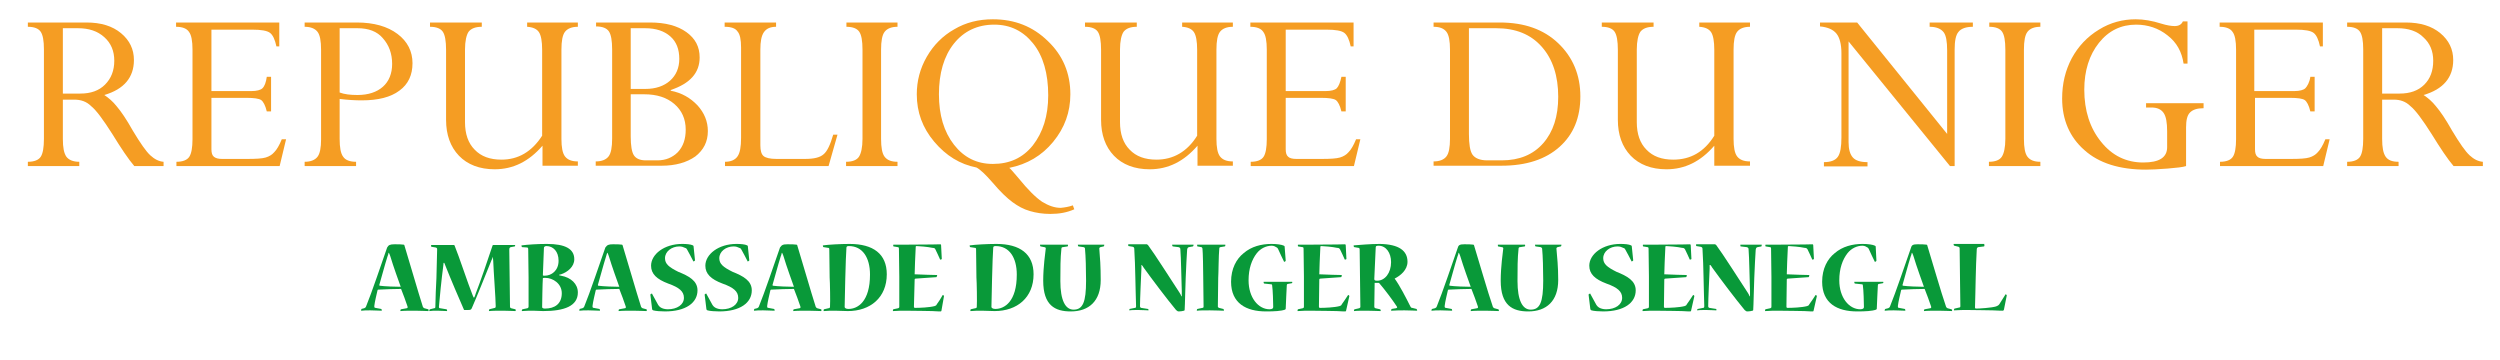 <svg id="Calque_1" xmlns="http://www.w3.org/2000/svg" xmlns:xlink="http://www.w3.org/1999/xlink" viewBox="0 0 700 100.7" style="enable-background:new 0 0 700 100.7"><style>.st0{fill:#f59d23}.st1{fill:#099939}</style><g><path class="st0" d="M20.8 27.9h-3.2v11c0 2.4.3 4 1 5 .7.9 1.9 1.4 3.6 1.4v1.2H7.8v-1.2c1.8.0 3-.5 3.6-1.4.6-.9.9-2.6.9-5V13.8c0-2.4-.3-4-.9-4.9S9.6 7.5 7.8 7.5V6.3h16.4c4.1.0 7.3 1 9.7 3 2.4 2 3.6 4.5 3.6 7.5.0 4.9-2.8 8.2-8.3 9.8 1.2.8 2.4 1.8 3.5 3.2 1.2 1.4 2.7 3.6 4.5 6.8 2.1 3.5 3.7 5.8 4.9 6.9s2.4 1.7 3.7 1.8v1.2h-8.2c-1.7-2-3.7-5-6.1-8.9-2.6-4.1-4.6-6.8-6-7.9C24.2 28.4 22.6 27.9 20.8 27.9zm1-20h-4.2v18.3h4.9c2.9.0 5.2-.8 6.9-2.5C31.1 22 32 19.8 32 17c0-2.7-.9-4.9-2.8-6.6C27.3 8.7 24.9 7.9 21.8 7.9z"/><path class="st0" d="M74.7 21.5h1.2v9.7h-1.2c-.4-1.7-1-2.8-1.6-3.2-.6-.4-2-.6-4-.6h-9.9v14.4c0 1 .2 1.7.7 2.1s1.2.6 2.3.6h7c2.5.0 4.2-.1 5.2-.4s1.8-.8 2.4-1.5c.7-.7 1.4-1.9 2.1-3.6h1.2l-1.8 7.5H49.4v-1.2c1.8.0 3-.5 3.6-1.4s.9-2.6.9-4.9V13.9c0-2.4-.3-4.1-1-5-.6-.9-1.8-1.4-3.6-1.4V6.3h28.9V13h-.8c-.4-1.9-1-3.2-1.8-3.8-.8-.6-2.4-.9-5-.9H59.2v17.2h11.2c1.5.0 2.6-.3 3.1-.8C74.1 24.1 74.5 23 74.7 21.5z"/><path class="st0" d="M85.3 6.3h14.6c4.8.0 8.6 1.1 11.4 3.2 2.8 2.1 4.2 4.9 4.2 8.2.0 3.3-1.2 5.9-3.7 7.7-2.4 1.8-5.9 2.7-10.5 2.7-1.8.0-3.8-.1-6.2-.4v11.2c0 2.4.3 4.1 1 5 .6.9 1.8 1.4 3.6 1.4v1.2H85.3v-1.2c1.7.0 2.9-.5 3.6-1.4s1-2.6 1-4.8V13.9c0-2.4-.3-4.1-1-5S87 7.5 85.3 7.5V6.3zM100.1 7.9h-5v18c1.3.5 3 .7 5 .7 3 0 5.4-.8 7.1-2.3 1.7-1.5 2.6-3.7 2.6-6.4.0-2.9-.9-5.3-2.6-7.2C105.6 8.8 103.2 7.9 100.1 7.9z"/><path class="st0" d="M151.8 38V13.9c0-2.3-.3-4-.9-4.9-.6-.9-1.7-1.4-3.3-1.5V6.3h14.2v1.2c-1.7.0-2.9.5-3.6 1.4-.7.9-1 2.6-1 5v25c0 2.3.3 4 1 4.9s1.8 1.4 3.6 1.4v1.2h-9.9v-5.6c-3.8 4.4-8.2 6.6-13.4 6.6-4.2.0-7.6-1.3-10-3.8s-3.6-5.9-3.6-10V13.9c0-2.4-.3-4.1-.9-5-.6-.9-1.8-1.4-3.6-1.4V6.3h14.5v1.2c-1.8.0-3 .5-3.7 1.4-.6.9-1 2.6-1 5v20.3c0 3.3.9 5.9 2.7 7.7 1.8 1.9 4.3 2.8 7.5 2.8C145.1 44.7 148.9 42.5 151.8 38z"/><path class="st0" d="M185.3 46.4h-18.5v-1.2c1.7.0 2.9-.5 3.6-1.4.7-.9 1-2.6 1-5v-25c0-2.4-.3-4.1-.9-5-.6-.9-1.8-1.4-3.6-1.4V6.3H182c4.3.0 7.7.9 10.2 2.7 2.5 1.8 3.7 4.1 3.7 7.1.0 4.3-2.7 7.3-8.1 9.1v.2c3.1.6 5.5 2 7.5 4.1 1.9 2.1 2.9 4.5 2.9 7.2.0 3-1.2 5.3-3.5 7.1C192.3 45.5 189.1 46.4 185.3 46.4zM176.6 7.9v17h4.1c2.9.0 5.2-.8 6.9-2.3 1.7-1.5 2.6-3.6 2.6-6.1.0-2.7-.8-4.8-2.5-6.3s-4-2.3-7.1-2.3h-4zM180.4 26.4h-3.8v11.8c0 2.6.3 4.4.9 5.3.6.9 1.7 1.4 3.3 1.4h3.3c2.3.0 4.2-.8 5.7-2.3 1.5-1.6 2.2-3.7 2.2-6.3.0-3-1.1-5.4-3.2-7.2C186.7 27.3 183.9 26.4 180.4 26.4z"/><path class="st0" d="M233.3 37.7h1.2l-2.5 8.8H203v-1.2c1.6.0 2.8-.5 3.5-1.5.7-1 1-2.7 1-5.2V13.3c0-2.2-.3-3.7-1-4.5-.6-.9-1.8-1.3-3.6-1.3V6.3h14.4v1.2c-1.6.0-2.7.5-3.4 1.5-.7 1-1 2.6-1 4.9v26.8c0 1.5.3 2.5.9 3 .6.5 1.8.8 3.6.8h8c2.5.0 4.2-.4 5.2-1.3C231.6 42.4 232.5 40.5 233.3 37.7z"/><path class="st0" d="M251.3 6.3v1.2c-1.7.0-2.9.5-3.6 1.4-.7.9-1 2.6-1 5v25c0 2.4.3 4.1 1 5 .7.9 1.8 1.4 3.6 1.4v1.2h-14.4v-1.2c1.8.0 3-.5 3.6-1.4.6-.9 1-2.6 1-5v-25c0-2.5-.3-4.1-.9-5-.6-.9-1.8-1.4-3.6-1.4V6.3H251.3z"/><path class="st0" d="M300.4 57.5l.4 1.1c-2 .9-4.2 1.3-6.7 1.3-2.1.0-4-.3-5.7-.8-1.8-.5-3.4-1.4-4.9-2.5-1.5-1.1-3.4-2.9-5.6-5.5-2-2.3-3.5-3.7-4.5-4.2-4.6-.9-8.5-3.3-11.8-7.2-3.3-3.9-4.9-8.3-4.9-13.3.0-3.7.9-7.2 2.8-10.5 1.9-3.3 4.5-5.9 7.7-7.7 3.2-1.9 6.8-2.8 10.8-2.8 6.1.0 11.2 2 15.4 6.1 4.2 4 6.3 9 6.3 14.9.0 5-1.6 9.4-4.8 13.3-3.2 3.9-7.3 6.3-12.3 7.3.5.4 1.3 1.4 2.6 2.9 2.6 3.2 4.8 5.4 6.6 6.6 1.8 1.1 3.5 1.7 5.2 1.7C298.1 58.1 299.3 57.9 300.4 57.5zM293.5 26.7c0-6.1-1.4-11-4.2-14.5-2.8-3.5-6.4-5.3-10.9-5.3-4.7.0-8.5 1.8-11.3 5.3-2.8 3.5-4.2 8.3-4.2 14.2.0 5.8 1.4 10.5 4.2 14.1 2.8 3.6 6.4 5.4 10.9 5.4 4.7.0 8.4-1.7 11.2-5.2C292 37.1 293.5 32.5 293.5 26.7z"/><path class="st0" d="M335.2 38V13.9c0-2.3-.3-4-.9-4.9s-1.7-1.4-3.3-1.5V6.3h14.2v1.2c-1.7.0-2.9.5-3.6 1.4-.7.9-1 2.6-1 5v25c0 2.3.3 4 1 4.9.7.9 1.8 1.4 3.6 1.4v1.2h-9.9v-5.6c-3.8 4.4-8.2 6.6-13.4 6.6-4.2.0-7.6-1.3-10-3.8-2.4-2.5-3.6-5.9-3.6-10V13.9c0-2.4-.3-4.1-.9-5-.6-.9-1.8-1.4-3.6-1.4V6.3h14.5v1.2c-1.8.0-3 .5-3.7 1.4-.6.9-1 2.6-1 5v20.3c0 3.3.9 5.9 2.7 7.7 1.8 1.9 4.3 2.8 7.5 2.8C328.5 44.7 332.4 42.5 335.2 38z"/><path class="st0" d="M375.6 21.5h1.2v9.7h-1.2c-.4-1.7-1-2.8-1.6-3.2-.6-.4-2-.6-4-.6H360v14.4c0 1 .2 1.7.7 2.1.4.4 1.2.6 2.3.6h7c2.5.0 4.2-.1 5.2-.4s1.8-.8 2.4-1.5c.7-.7 1.4-1.9 2.1-3.6h1.2l-1.8 7.5h-28.9v-1.2c1.8.0 3-.5 3.6-1.4s.9-2.6.9-4.9V13.9c0-2.4-.3-4.1-1-5-.6-.9-1.8-1.4-3.6-1.4V6.3H379V13h-.8c-.4-1.9-1-3.2-1.8-3.8-.8-.6-2.4-.9-5-.9H360v17.2h11.2c1.5.0 2.6-.3 3.1-.8S375.3 23 375.6 21.5z"/><path class="st0" d="M401.4 46.4v-1.2c1.7.0 2.9-.5 3.6-1.4.7-.9 1-2.6 1-4.9v-25c0-2.4-.3-4.1-1-5-.7-.9-1.8-1.4-3.6-1.4V6.3h18.5c6.9.0 12.3 1.9 16.4 5.8 4.1 3.9 6.2 8.9 6.2 14.9.0 5.9-1.9 10.6-5.8 14.1-3.9 3.5-9.3 5.3-16.3 5.3H401.4zM418.9 7.9h-7.6v29.6c0 2.8.3 4.8 1 5.8.7 1 2.1 1.6 4.1 1.6h4.1c4.9.0 8.8-1.6 11.6-4.8 2.8-3.2 4.2-7.5 4.2-13 0-5.8-1.5-10.5-4.6-14C428.6 9.6 424.4 7.9 418.9 7.9z"/><path class="st0" d="M480 38V13.9c0-2.3-.3-4-.9-4.9s-1.7-1.4-3.3-1.5V6.3H490v1.2c-1.7.0-2.9.5-3.6 1.4-.7.9-1 2.6-1 5v25c0 2.3.3 4 1 4.9.7.9 1.8 1.4 3.6 1.4v1.2H480v-5.6c-3.8 4.4-8.2 6.6-13.4 6.6-4.2.0-7.6-1.3-10-3.8-2.4-2.5-3.6-5.9-3.6-10V13.9c0-2.4-.3-4.1-.9-5-.6-.9-1.8-1.4-3.6-1.4V6.3H463v1.2c-1.8.0-3 .5-3.7 1.4-.6.9-1 2.6-1 5v20.3c0 3.3.9 5.9 2.7 7.7 1.8 1.9 4.3 2.8 7.5 2.8C473.4 44.7 477.2 42.5 480 38z"/><path class="st0" d="M540.3 7.5V6.3h12.1v1.2c-1.9.0-3.3.5-4 1.4-.8.9-1.1 2.6-1.1 5v32.6H546l-28.4-34.9v28.2c0 2 .4 3.4 1.2 4.3s2.2 1.3 4.1 1.3v1.2h-12.2v-1.2c1.9.0 3.2-.5 3.9-1.5s1-2.8 1-5.4V14.9c0-2.5-.5-4.4-1.4-5.5-.9-1.1-2.4-1.8-4.6-2V6.3H520l25.2 31.2V14.1c0-2.5-.3-4.2-1-5.1C543.4 8 542.1 7.5 540.3 7.5z"/><path class="st0" d="M571.3 6.3v1.2c-1.7.0-2.9.5-3.6 1.4-.7.9-1 2.6-1 5v25c0 2.4.3 4.1 1 5 .7.9 1.8 1.4 3.6 1.4v1.2h-14.4v-1.2c1.8.0 3-.5 3.6-1.4.6-.9 1-2.6 1-5v-25c0-2.5-.3-4.1-.9-5-.6-.9-1.8-1.4-3.6-1.4V6.3H571.3z"/><path class="st0" d="M617 29.1v1.2c-1.8.0-3 .4-3.8 1.2-.8.8-1.1 2.2-1.1 4.2v10.8c-.9.3-2.7.5-5.2.7-2.6.2-4.6.3-6 .3-7.4.0-13.2-1.8-17.3-5.5-4.1-3.6-6.2-8.5-6.2-14.4.0-4.2.9-7.9 2.7-11.3 1.8-3.3 4.3-6 7.6-8 3.2-2 6.7-2.9 10.3-2.9 2.2.0 4.6.4 7.1 1.2 1.6.5 2.9.7 3.8.7 1.1.0 1.9-.4 2.3-1.3h1.3v11.8h-1.1c-.5-3.3-1.9-5.9-4.5-7.9-2.5-2-5.5-3-8.8-3-4.2.0-7.7 1.7-10.4 5.1-2.7 3.4-4.1 7.8-4.1 13.1.0 5.9 1.6 10.8 4.7 14.6 3.1 3.9 7.1 5.8 11.8 5.8 4.5.0 6.7-1.4 6.7-4.3v-4.4c0-2.5-.3-4.2-1-5.2-.7-1-1.8-1.5-3.4-1.5h-1.5v-1.2H617z"/><path class="st0" d="M646.9 21.5h1.2v9.7h-1.2c-.4-1.7-1-2.8-1.6-3.2-.6-.4-2-.6-4-.6h-9.9v14.4c0 1 .2 1.7.7 2.1.4.4 1.2.6 2.3.6h7c2.5.0 4.2-.1 5.2-.4s1.8-.8 2.4-1.5c.7-.7 1.4-1.9 2.1-3.6h1.2l-1.8 7.5h-28.9v-1.2c1.8.0 3-.5 3.6-1.4s.9-2.6.9-4.9V13.9c0-2.4-.3-4.1-1-5-.6-.9-1.8-1.4-3.6-1.4V6.3h28.9V13h-.8c-.4-1.9-1-3.2-1.8-3.8-.8-.6-2.4-.9-5-.9h-11.6v17.2h11.2c1.5.0 2.6-.3 3.1-.8S646.7 23 646.9 21.5z"/><path class="st0" d="M670.3 27.9H667v11c0 2.4.3 4 1 5s1.9 1.4 3.6 1.4v1.2h-14.4v-1.2c1.8.0 3-.5 3.6-1.4s.9-2.6.9-5V13.8c0-2.4-.3-4-.9-4.9s-1.8-1.4-3.6-1.4V6.3h16.4c4.1.0 7.3 1 9.7 3 2.4 2 3.6 4.5 3.6 7.5.0 4.9-2.8 8.2-8.3 9.8 1.2.8 2.4 1.8 3.5 3.2 1.2 1.4 2.7 3.6 4.5 6.8 2.1 3.5 3.7 5.8 4.9 6.9 1.2 1.1 2.4 1.7 3.7 1.8v1.2h-8.2c-1.7-2-3.7-5-6.1-8.9-2.6-4.1-4.6-6.8-6-7.9C673.6 28.4 672 27.9 670.3 27.9zm1-20H667v18.3h4.9c2.9.0 5.2-.8 6.9-2.5 1.7-1.7 2.5-3.9 2.5-6.7.0-2.7-.9-4.9-2.8-6.6C676.8 8.7 674.3 7.9 671.3 7.9z"/></g><g><path class="st1" d="M110.5 68.4c1.1.0 1.9.0 2.5.1.1.0.2.1.2.1 1 3.2 4 13.6 5.2 17.3.1.2.2.3.4.4l1.1.3c.1.0.1.2.1.4.0.0.0.1-.1.1-.6.0-2.1-.1-3.6-.1-1.7.0-3.3.0-4.1.1-.1.0-.1.0-.1-.1.0-.2.1-.4.2-.4l1.6-.3c.2.0.3-.2.2-.5-.3-1-1.4-3.9-1.8-4.9-1.4.0-4.8.1-6.4.2-.1.0-.2.1-.2.2-.2.9-.8 3.3-.9 4.4.0.4.1.5.3.5l1.6.3c.1.0.2.2.2.4.0.1.0.1-.1.1-.8.0-2-.1-3.1-.1-1 0-1.9.0-2.5.1-.1.0-.1.0-.1-.1.0-.1.1-.4.1-.4l.8-.2c.2-.1.4-.2.5-.5 1.5-3.6 4.6-12.8 5.9-16.5C108.8 68.6 109.2 68.4 110.5 68.4v0zM108.8 70.8c-.1.5-.2.8-.3 1-.8 2.5-1.7 6-2.3 8 0 .1.1.2.1.2 1.4.2 4.6.3 5.9.3-.5-1.4-2.1-5.8-2.9-8.5-.1-.3-.2-.6-.4-1H108.8z"/><path class="st1" d="M144.2 68.5c0 0 0 0 0 0 .1.3.0.5-.1.5l-1.1.2c-.3.1-.4.3-.4.7.0.9.1 6.6.1 7.8.0 1.4.1 6.7.1 8.1.0.3.1.4.3.5l1.2.3c.1.0.1.3.1.4.0.0.0.1-.1.1-.6.0-1.8-.1-3.3-.1-1.7.0-3.3.0-4 .1-.1.0-.1.0-.1-.1.0-.1.1-.3.1-.4l1.6-.4c.2-.1.2-.3.2-.5.0-1.9-.6-9.8-.7-12.7.0-.3-.1-.7-.1-1.1H138c-.1.4-.3.8-.4 1-1.5 3.7-4.2 10.5-5.5 13.4-.2.4-.3.5-1.1.5h-.9c-.1.0-.2.0-.2-.1-1.2-2.7-3.8-8.8-5.1-12.1-.1-.2-.3-.7-.4-1h-.2c0 .3-.1.8-.1 1-.4 2.9-1.1 9.7-1.2 11.3.0.3.1.4.3.4l1.8.3c.1.0.2.2.2.4.0.0.0.1-.1.1-.6.0-1.5-.1-2.6-.1-1 0-1.7.0-2.2.1-.1.0-.1.0-.1-.1.0-.1.1-.4.2-.4l1.2-.3c.2.0.3-.1.3-.4.0-1.4.2-6.7.3-8 0-1.1.2-7.3.2-8.1.0-.3-.1-.4-.4-.5l-1.2-.2c-.1.0-.1-.3-.1-.4.0-.1.0-.1.1-.1h6.3c.1.0.2.1.2.2 1.2 2.9 3.8 10.8 4.9 13.5.1.2.2.6.4 1h.2c.2-.4.3-.8.4-1.1 1.1-2.8 3.5-9.7 4.7-13.4.0-.1.1-.2.2-.2H144.2z"/><path class="st1" d="M156.6 77.1c.2.0.4.1.5.1 2.8.5 4.7 2.3 4.7 4.7.0 3.8-3.8 5.2-9.7 5.2-.5.0-2.2-.1-2.8-.1-.8.0-2.1.0-3.1.1-.1.0-.1.0-.1-.1.0-.1.1-.4.2-.4l1.4-.3c.2-.1.3-.2.3-.5.0-1.2.0-6.8.0-8.1.0-1.4-.1-7-.1-7.9.0-.3-.1-.5-.3-.5l-1.4-.1c-.1.0-.2-.3-.2-.4.0.0.0-.1.1-.1 1.6-.2 4.3-.4 7-.4 5.2.0 7.7 1.4 7.7 4.3.0 2.1-1.9 3.6-3.7 4.2-.1.0-.3.1-.5.1V77.1zM157.3 82.1c0-2.7-2.5-4.3-4.6-4.3-.3.0-.6.0-.7.1-.1 1.1-.2 7.5-.2 8.1.0.3.4.4.8.4C155.3 86.4 157.3 85.1 157.3 82.1v0zM153 68.9c-.4.0-.7.2-.7.5-.1 2.2-.3 7-.3 7.7.1.1.4.1.5.1 1.9.0 3.9-1.4 3.9-4.2C156.4 70.4 154.9 68.9 153 68.9v0z"/><path class="st1" d="M171.6 68.4c1.1.0 1.9.0 2.5.1.1.0.2.1.2.1 1 3.2 4 13.6 5.2 17.3.1.2.2.3.4.4l1.1.3c.1.0.1.2.1.4.0.0.0.1-.1.1-.6.0-2.1-.1-3.6-.1-1.7.0-3.3.0-4.1.1-.1.0-.1.0-.1-.1.0-.2.1-.4.2-.4l1.6-.3c.2.0.3-.2.2-.5-.3-1-1.4-3.9-1.8-4.9-1.4.0-4.8.1-6.4.2-.1.0-.2.1-.2.2-.2.9-.8 3.3-.9 4.4.0.4.1.5.3.5l1.6.3c.1.0.2.2.2.4.0.1.0.1-.1.1-.8.0-2-.1-3.1-.1-1 0-1.9.0-2.5.1-.1.0-.1.0-.1-.1.0-.1.1-.4.1-.4l.8-.2c.2-.1.4-.2.5-.5 1.5-3.6 4.6-12.8 5.9-16.5C170 68.6 170.4 68.4 171.6 68.4v0zM170 70.8c-.2.5-.2.8-.3 1-.8 2.5-1.7 6-2.3 8 0 .1.1.2.1.2 1.4.2 4.6.3 5.9.3-.5-1.4-2.1-5.8-2.9-8.5-.1-.3-.2-.6-.4-1H170z"/><path class="st1" d="M195.3 81.3c0 3.5-3.3 5.9-9.1 5.9-1.2.0-2.6-.1-3.3-.3-.2-.1-.2-.1-.3-.3l-.5-4.1c0-.1.3-.3.4-.3.1.0.1.0.1.1.6 1 1.1 2.1 1.7 3.1.2.3.4.5.7.7.5.3 1.2.5 2 .5 2.6.0 4.5-1.3 4.5-3.2.0-1.8-1.3-2.9-4.4-4-3.2-1.2-4.8-2.7-4.8-5 0-3.2 3.7-6.1 8.7-6.1 1.2.0 2.4.1 3 .4.1.1.2.1.2.3l.4 3.9c0 .1-.3.3-.4.3-.1.0-.1.0-.1-.1-.6-1.1-1.1-2.2-1.7-3.2-.1-.2-.2-.4-.6-.5-.4-.2-.9-.4-1.6-.4-2.1.0-4 1.4-4 3.3.0 1.6 1.1 2.5 3.7 3.8C192.9 77.3 195.3 78.6 195.3 81.3v0z"/><path class="st1" d="M210.5 81.3c0 3.5-3.3 5.9-9.1 5.9-1.2.0-2.6-.1-3.3-.3-.2-.1-.2-.1-.3-.3l-.5-4.1c0-.1.3-.3.4-.3.1.0.1.0.1.1.6 1 1.1 2.1 1.7 3.1.2.3.4.5.7.7.5.3 1.2.5 2 .5 2.6.0 4.5-1.3 4.5-3.2.0-1.8-1.3-2.9-4.4-4-3.2-1.2-4.8-2.7-4.8-5 0-3.2 3.7-6.1 8.7-6.1 1.2.0 2.4.1 3 .4.1.1.2.1.2.3l.4 3.9c0 .1-.3.3-.4.3-.1.0-.1.0-.1-.1-.6-1.1-1.1-2.2-1.7-3.2-.1-.2-.2-.4-.6-.5-.4-.2-.9-.4-1.6-.4-2.1.0-4 1.4-4 3.3.0 1.6 1.1 2.5 3.7 3.8C208.1 77.3 210.5 78.6 210.5 81.3v0z"/><path class="st1" d="M220.5 68.4c1.1.0 1.9.0 2.5.1.1.0.2.1.2.1 1 3.2 4 13.6 5.2 17.3.1.2.2.3.4.4l1.1.3c.1.0.1.2.1.4.0.0.0.1-.1.1-.6.0-2.1-.1-3.6-.1-1.7.0-3.3.0-4.1.1-.1.0-.1.0-.1-.1.0-.2.1-.4.2-.4l1.6-.3c.2.0.3-.2.2-.5-.3-1-1.4-3.9-1.8-4.9-1.4.0-4.8.1-6.4.2-.1.0-.2.1-.2.2-.2.9-.8 3.3-.9 4.4.0.4.1.5.3.5l1.6.3c.1.0.2.2.2.4.0.1.0.1-.1.1-.8.0-2-.1-3.1-.1-1 0-1.9.0-2.5.1-.1.0-.1.0-.1-.1.0-.1.1-.4.1-.4l.8-.2c.2-.1.4-.2.5-.5 1.5-3.6 4.6-12.8 5.9-16.5C218.9 68.6 219.2 68.4 220.5 68.4v0zM218.9 70.8c-.1.5-.2.8-.3 1-.8 2.5-1.7 6-2.3 8 0 .1.1.2.1.2 1.4.2 4.6.3 5.9.3-.5-1.4-2.1-5.8-2.9-8.5-.1-.3-.2-.6-.4-1H218.9z"/><path class="st1" d="M230.6 69.2c-.1.0-.2-.2-.2-.4.0-.1.0-.1.1-.1 1.4-.2 4.8-.4 7.4-.4 6.6.0 10.4 2.8 10.4 8.5.0 6.5-4.6 10.3-10.9 10.3-.9.0-2.9-.1-3.5-.1-1.2.0-2.4.0-3.2.1-.1.0-.1.0-.1-.1.0-.2.1-.4.1-.4l1.3-.3c.2.0.4-.1.4-.4.1-1.2.0-7-.1-8.2.0-1.3-.1-6.9-.1-7.9.0-.3-.1-.4-.3-.4L230.6 69.2zM237.6 86.5c2.6.0 6-2.1 6-9.6.0-4.8-2.1-8-5.9-8-.5.0-.7.1-.7.5-.2 2-.5 15.7-.5 16.6C236.6 86.3 236.9 86.5 237.6 86.5v0z"/><path class="st1" d="M263.6 87c0 .1-.1.2-.2.2-.2.0-.9.0-2.4-.1-1.5.0-3.8-.1-7.2-.1-1.2.0-2.7.0-3.7.1-.1.0-.1.0-.1-.1.0-.1.1-.3.1-.4l1.4-.3c.2-.1.3-.1.3-.5.0-.9.0-7 0-8.3.0-1.2-.1-6.8-.1-7.8.0-.4-.1-.5-.3-.5l-1.2-.2c-.1.0-.1-.2-.1-.4.0.0.0-.1.1-.1.7.0 1.4.0 2 0s1.2.0 1.7.0c6.7.0 9-.1 9.4-.1.1.0.2.1.2.2l.2 3.9c0 .1-.3.2-.4.2.0.0-.1.0-.1-.1-.4-.9-.8-1.8-1.3-2.8-.1-.3-.4-.4-.8-.4-1.3-.3-3.9-.5-4.4-.5-.3.0-.3.1-.3.3-.1 1.8-.3 6.6-.3 7.6 2.1.1 5.4.2 6.2.2.1.0.1.0.1.1.0.2-.2.5-.2.5-1.2.1-4.1.3-5.7.4-.3.0-.4.1-.4.3.0 1-.2 6.7-.2 7.5.0.3.1.4.3.4 1.3.0 4-.1 5.5-.5.3-.1.5-.2.6-.5.6-.8 1.1-1.6 1.6-2.5.0-.1.1-.1.1-.1.1.0.4.2.3.4L263.6 87z"/><path class="st1" d="M271.7 69.2c-.1.0-.2-.2-.2-.4.0-.1.0-.1.1-.1 1.4-.2 4.8-.4 7.4-.4 6.6.0 10.4 2.8 10.4 8.5.0 6.5-4.6 10.3-10.9 10.3-.9.0-2.9-.1-3.5-.1-1.2.0-2.4.0-3.2.1-.1.0-.1.0-.1-.1.0-.2.1-.4.1-.4l1.3-.3c.2.0.4-.1.4-.4.1-1.2.0-7-.1-8.2.0-1.3-.1-6.9-.1-7.9.0-.3-.1-.4-.3-.4L271.7 69.2zM278.7 86.5c2.6.0 6-2.1 6-9.6.0-4.8-2.1-8-5.9-8-.5.0-.7.1-.7.5-.2 2-.5 15.7-.5 16.6C277.7 86.3 278.1 86.5 278.7 86.5v0z"/><path class="st1" d="M299 68.5C299.1 68.5 299.1 68.5 299 68.5c.1.3.0.5-.1.5l-1.3.2c-.2.0-.4.1-.4.4-.3 2.7-.3 5.6-.3 9.1.0 5.4 1.4 8 3.7 8 2.6.0 3.5-2.1 3.5-8.1.0-3.1-.1-6.9-.3-8.9.0-.3-.1-.4-.4-.5L302 69c-.1.0-.2-.2-.2-.4.0-.1.0-.1.1-.1h7.2c.1.0.1.0.1.1.0.2-.1.4-.2.4l-.9.2c-.2.1-.3.2-.3.4.2 2.3.4 5 .4 8.8.0 5.9-3.3 8.8-8.4 8.8-4.4.0-7.7-1.7-7.7-8.6.0-3.9.6-7.9.7-8.9.1-.3-.1-.5-.4-.5l-1-.2c-.1.0-.2-.2-.2-.4.0-.1.0-.1.1-.1H299z"/><path class="st1" d="M321.2 68.5c.2.0.2.1.3.2 1.6 2.1 6.7 10.1 8.8 13.3.2.3.4.7.5 1l.1-.1c0-.5.0-.9.0-1.4-.1-2.2-.2-9.6-.4-11.7.0-.4-.2-.5-.5-.6l-1.6-.2c-.1.0-.2-.3-.2-.4.0-.1.0-.1.1-.1h5.8c.1.0.1.0.1.1.0.1-.1.4-.2.4l-1.1.2c-.3.1-.4.2-.5.7-.1 1-.3 5.6-.4 7.9-.1 1.7-.2 7.9-.3 9 0 .1-.1.2-.2.2-.3.1-1 .2-1.4.2-.3.0-.5-.1-.8-.4-2.5-3-6.8-8.7-9.1-11.9-.1-.2-.3-.5-.5-.7h-.1c0 .4.0.8.0 1-.1 2.3-.4 8.6-.4 10.5.0.3.1.4.3.5l1.9.3c.1.0.2.2.2.3.0.1.0.1-.1.1-.5.0-1.5-.1-2.7-.1-1 0-2 0-2.5.1-.1.0-.1.0-.1-.1.0-.1.1-.3.1-.3l1.5-.3c.2.0.3-.1.3-.5.0-.9-.2-6.2-.2-7.9.0-1.3-.2-7.2-.3-8.1.0-.3-.1-.5-.4-.6l-1.2-.2c-.1.0-.1-.2-.1-.4.0-.1.0-.1.1-.1H321.2z"
		/><path class="st1" d="M343 68.5c.1.0.1.0.1.1.0.1.0.4-.2.4l-1.2.2c-.2.0-.3.2-.3.4-.2 1.9-.2 6.9-.3 8.2.0 1.1-.1 7.6-.1 8 0 .2.1.3.3.4l1.2.3c.1.0.2.2.2.4.0.1.0.1-.1.1-.5.0-2.1-.1-3.8-.1-1.6.0-2.9.0-3.6.1-.1.0-.1.0-.1-.1.0-.2.1-.4.2-.4l1.4-.3c.2.0.3-.1.3-.4.0-1.2-.1-6.3-.1-8.3.0-2.2-.1-6.9-.2-7.7.0-.3-.1-.5-.3-.6l-1.1-.2c-.1.0-.1-.2-.1-.4.0-.1.0-.1.1-.1H343z"/><path class="st1" d="M361.8 78.9C361.9 78.9 361.9 78.9 361.8 78.9c.1.2.0.4-.1.4l-1.1.2c-.2.0-.3.2-.3.4-.1 1.4-.2 4.6-.3 6.5.0.2-.1.2-.2.3-1.1.4-3 .5-5.3.5-5.6.0-9.8-2.3-9.8-8.3.0-3.7 1.5-6.4 3.5-8 2.2-1.9 5-2.6 7.8-2.6 1.6.0 2.9.2 3.5.5.2.1.2.2.2.3L360 73c0 .1-.2.3-.4.3-.1.0-.1.0-.1-.1-.5-1.1-1.1-2.2-1.6-3.4-.1-.2-.2-.4-.4-.5-.3-.2-.8-.5-1.4-.5-1.5.0-3.1.7-4.2 2.1-1.4 1.8-2.3 4.3-2.3 7.6.0 4.8 2.7 8.1 5.9 8.1.3.0.7-.1.8-.2.1-.1.2-.2.2-.5.0-1.1-.1-4.7-.3-6 0-.2-.1-.3-.3-.3l-1.9-.2c-.1.0-.2-.2-.2-.4.0-.1.0-.1.1-.1H361.8z"/><path class="st1" d="M376.9 87c0 .1-.1.2-.2.2-.2.0-.9.0-2.4-.1-1.5.0-3.8-.1-7.2-.1-1.2.0-2.7.0-3.7.1-.1.0-.1.0-.1-.1.0-.1.1-.3.1-.4l1.4-.3c.2-.1.3-.1.3-.5.0-.9.0-7 0-8.3.0-1.2-.1-6.8-.1-7.8.0-.4-.1-.5-.3-.5l-1.2-.2c-.1.0-.1-.2-.1-.4.0.0.0-.1.1-.1.7.0 1.4.0 2 0s1.2.0 1.7.0c6.7.0 9-.1 9.4-.1.1.0.2.1.2.2l.2 3.9c0 .1-.3.2-.4.2.0.0-.1.0-.1-.1-.4-.9-.8-1.8-1.3-2.8-.2-.3-.4-.4-.8-.4-1.3-.3-3.9-.5-4.4-.5-.3.0-.3.1-.3.3-.1 1.8-.3 6.6-.3 7.6 2.1.1 5.4.2 6.2.2.1.0.1.0.1.1.0.2-.1.5-.2.5-1.2.1-4.1.3-5.7.4-.3.0-.4.1-.4.3.0 1-.1 6.7-.1 7.5.0.3.1.4.3.4 1.3.0 4-.1 5.5-.5.3-.1.5-.2.6-.5.6-.8 1.1-1.6 1.7-2.5.0-.1.1-.1.1-.1.1.0.4.2.3.4L376.9 87z"/><path class="st1" d="M394.1 73.3c0 2.3-2 3.9-3.6 4.7 1.4 1.9 3.2 5.4 4.4 7.8.1.2.2.4.5.4l1.2.3c.1.1.2.2.2.4.0.1.0.1-.1.1-.8.0-1.7-.1-3.4-.1-1.1.0-2.4.0-3.7.1-.1.0-.1.0-.1-.1.0-.2.1-.3.2-.4l1.2-.2c.3-.1.4-.2.2-.5-1.4-2.1-3.2-4.5-4.9-6.5-.1-.1-.2-.1-.3-.1-.1.0-.8.0-1 0 0 1.3-.1 5.4-.1 6.6.0.3.1.4.3.5l1.3.3c.1.0.2.2.2.4.0.1.0.1-.1.1-.8.0-2.2-.1-3.7-.1-1.5.0-2.9.0-3.6.1-.1.0-.1.0-.1-.1.0-.2.1-.4.2-.4l1.3-.3c.2-.1.3-.2.3-.4.0-1.2-.1-6.6-.1-8 0-1.2-.1-6.9-.1-8 0-.3-.1-.5-.3-.5l-1.2-.2c-.1.0-.2-.2-.2-.4.0.0.0-.1.1-.1 1.5-.1 4.4-.4 7.3-.4C391.7 68.4 394.1 70.2 394.1 73.3v0zM385.6 78.6c2.2.0 3.9-2.2 3.9-5.2.0-2.6-1.4-4.6-3.5-4.6-.6.0-.8.1-.8.5-.1 2.3-.4 8.3-.4 8.8C384.8 78.5 385 78.6 385.6 78.6v0z"/><path class="st1" d="M410 68.4c1 0 1.9.0 2.5.1.1.0.2.1.2.1 1 3.2 4 13.6 5.3 17.3.1.2.2.3.4.4l1.1.3c.1.0.2.2.2.4.0.0.0.1-.1.1-.6.0-2.1-.1-3.6-.1-1.7.0-3.3.0-4.1.1-.1.0-.1.0-.1-.1.0-.2.1-.4.2-.4l1.6-.3c.2.0.3-.2.2-.5-.3-1-1.4-3.9-1.8-4.9-1.3.0-4.8.1-6.4.2-.1.0-.2.1-.2.2-.2.9-.8 3.3-.9 4.4.0.4.1.5.3.5l1.6.3c.1.0.2.2.2.4.0.1.0.1-.1.1-.8.0-1.9-.1-3.1-.1-1 0-1.9.0-2.5.1-.1.0-.1.0-.1-.1.0-.1.1-.4.2-.4l.8-.2c.2-.1.4-.2.5-.5 1.5-3.6 4.6-12.8 5.9-16.5C408.4 68.6 408.8 68.4 410 68.4v0zM408.4 70.8c-.1.5-.2.8-.3 1-.8 2.5-1.7 6-2.3 8 0 .1.1.2.1.2 1.4.2 4.6.3 5.9.3-.5-1.4-2.1-5.8-2.9-8.5-.1-.3-.2-.6-.4-1H408.4z"/><path class="st1" d="M427 68.5C427.1 68.5 427.1 68.5 427 68.5c.1.3.0.5-.1.5l-1.3.2c-.2.0-.4.1-.4.4-.3 2.7-.3 5.6-.3 9.1.0 5.4 1.4 8 3.7 8 2.6.0 3.5-2.1 3.5-8.1.0-3.1-.1-6.9-.3-8.9.0-.3-.2-.4-.4-.5L430 69c-.1.0-.2-.2-.2-.4.0-.1.0-.1.1-.1h7.2c.1.0.1.0.1.1.0.2-.1.4-.2.4l-.9.2c-.2.1-.3.2-.3.4.2 2.3.5 5 .5 8.8.0 5.9-3.3 8.8-8.4 8.8-4.4.0-7.7-1.7-7.7-8.6.0-3.9.6-7.9.7-8.9.1-.3-.1-.5-.4-.5l-1-.2c-.1.0-.1-.2-.1-.4.0-.1.0-.1.1-.1H427z"/><path class="st1" d="M458 81.3c0 3.5-3.3 5.9-9.1 5.9-1.2.0-2.6-.1-3.3-.3-.1-.1-.2-.1-.3-.3l-.5-4.1c0-.1.3-.3.4-.3.1.0.1.0.1.1.6 1 1.1 2.1 1.7 3.1.2.3.4.5.7.7.5.3 1.2.5 2 .5 2.6.0 4.5-1.3 4.5-3.2.0-1.8-1.3-2.9-4.4-4-3.2-1.2-4.8-2.7-4.8-5 0-3.2 3.7-6.1 8.7-6.1 1.2.0 2.4.1 3 .4.1.1.2.1.2.3l.4 3.9c0 .1-.3.3-.4.3-.1.0-.1.0-.1-.1-.6-1.1-1.1-2.2-1.7-3.2-.1-.2-.2-.4-.6-.5-.4-.2-.9-.4-1.6-.4-2.1.0-4 1.4-4 3.3.0 1.6 1.1 2.5 3.7 3.8C455.6 77.3 458 78.6 458 81.3v0z"/><path class="st1" d="M473.5 87c0 .1-.1.2-.2.2-.2.0-.9.0-2.4-.1-1.5.0-3.8-.1-7.2-.1-1.2.0-2.7.0-3.7.1-.1.0-.1.0-.1-.1.0-.1.1-.3.1-.4l1.4-.3c.2-.1.3-.1.3-.5.0-.9.0-7 0-8.3.0-1.2-.1-6.8-.1-7.8.0-.4-.1-.5-.3-.5l-1.2-.2c-.1.0-.1-.2-.1-.4.0.0.0-.1.1-.1.7.0 1.4.0 2 0s1.2.0 1.7.0c6.7.0 9-.1 9.4-.1.1.0.2.1.2.2l.2 3.9c0 .1-.3.2-.4.2.0.0-.1.0-.1-.1-.4-.9-.8-1.8-1.3-2.8-.2-.3-.4-.4-.8-.4-1.3-.3-3.9-.5-4.4-.5-.3.0-.3.1-.3.3-.1 1.8-.3 6.6-.3 7.6 2.1.1 5.4.2 6.2.2.1.0.1.0.1.1.0.2-.1.5-.2.5-1.2.1-4.1.3-5.7.4-.3.0-.4.1-.4.3.0 1-.1 6.7-.1 7.5.0.3.1.4.3.4 1.3.0 4-.1 5.5-.5.3-.1.5-.2.6-.5.6-.8 1.1-1.6 1.7-2.5.0-.1.1-.1.1-.1.1.0.4.2.3.4L473.5 87z"/><path class="st1" d="M480.3 68.5c.2.0.2.1.3.2 1.6 2.1 6.7 10.1 8.8 13.3.2.3.4.7.5 1l.1-.1c0-.5.0-.9.0-1.4-.1-2.2-.2-9.6-.4-11.7.0-.4-.2-.5-.5-.6l-1.7-.2c-.1.0-.1-.3-.1-.4.0-.1.0-.1.1-.1h5.8c.1.0.1.0.1.1.0.1-.1.4-.1.4l-1.1.2c-.3.1-.4.2-.5.7-.1 1-.3 5.6-.4 7.9-.1 1.7-.2 7.9-.3 9 0 .1-.1.2-.2.2-.3.1-1 .2-1.4.2-.3.0-.5-.1-.8-.4-2.5-3-6.8-8.7-9.1-11.9-.1-.2-.3-.5-.5-.7h-.2c0 .4.0.8.0 1-.1 2.3-.4 8.6-.4 10.5.0.3.1.4.3.5l1.9.3c.1.0.1.2.1.3.0.1.0.1-.1.1-.5.0-1.5-.1-2.7-.1-1 0-2 0-2.5.1-.1.0-.1.0-.1-.1.0-.1.1-.3.2-.3l1.5-.3c.2.0.3-.1.3-.5.0-.9-.2-6.2-.2-7.9.0-1.3-.2-7.2-.3-8.1.0-.3-.1-.5-.5-.6l-1.2-.2c-.1.0-.1-.2-.1-.4.0-.1.0-.1.1-.1H480.3z"
		/><path class="st1" d="M507.8 87c0 .1-.1.2-.2.2-.2.0-.9.0-2.4-.1-1.5.0-3.8-.1-7.2-.1-1.2.0-2.7.0-3.7.1-.1.0-.1.0-.1-.1.0-.1.1-.3.1-.4l1.4-.3c.2-.1.3-.1.3-.5.0-.9.0-7 0-8.3.0-1.2-.1-6.8-.1-7.8.0-.4-.1-.5-.3-.5l-1.2-.2c-.1.0-.1-.2-.1-.4.0.0.0-.1.1-.1.7.0 1.4.0 2 0s1.2.0 1.7.0c6.7.0 9-.1 9.4-.1.1.0.2.1.2.2l.2 3.9c0 .1-.3.2-.4.2.0.0-.1.0-.1-.1-.4-.9-.8-1.8-1.3-2.8-.2-.3-.4-.4-.8-.4-1.3-.3-3.9-.5-4.4-.5-.3.0-.3.1-.3.3-.1 1.8-.3 6.6-.3 7.6 2.1.1 5.4.2 6.2.2.1.0.1.0.1.1.0.2-.1.5-.2.5-1.2.1-4.1.3-5.7.4-.3.0-.4.1-.4.3.0 1-.1 6.7-.1 7.5.0.3.1.4.3.4 1.3.0 4-.1 5.5-.5.3-.1.5-.2.6-.5.6-.8 1.1-1.6 1.7-2.5.0-.1.1-.1.1-.1.1.0.4.2.3.4L507.8 87z"/><path class="st1" d="M527.3 78.9C527.4 78.9 527.4 78.9 527.3 78.9c.1.2.0.4-.1.4l-1.1.2c-.2.0-.3.2-.3.4-.1 1.4-.2 4.6-.3 6.5.0.2-.1.2-.2.3-1.1.4-3 .5-5.3.5-5.6.0-9.8-2.3-9.8-8.3.0-3.7 1.5-6.4 3.5-8 2.2-1.9 5-2.6 7.8-2.6 1.6.0 2.9.2 3.5.5.2.1.2.2.2.3l.2 3.9c0 .1-.2.3-.4.3-.1.0-.1.0-.1-.1-.5-1.1-1.1-2.2-1.6-3.4-.1-.2-.2-.4-.4-.5-.3-.2-.8-.5-1.4-.5-1.5.0-3.1.7-4.2 2.1-1.4 1.8-2.3 4.3-2.3 7.6.0 4.8 2.7 8.1 5.9 8.1.3.0.7-.1.8-.2.1-.1.2-.2.2-.5.0-1.1-.1-4.7-.3-6 0-.2-.1-.3-.3-.3l-1.9-.2c-.1.0-.2-.2-.2-.4.0-.1.0-.1.1-.1H527.3z"/><path class="st1" d="M536.9 68.4c1 0 1.9.0 2.5.1.1.0.2.1.2.1 1 3.2 4 13.6 5.3 17.3.1.2.2.3.4.4l1.1.3c.1.0.2.2.2.4.0.0.0.1-.1.1-.6.0-2.1-.1-3.6-.1-1.7.0-3.3.0-4.1.1-.1.0-.1.0-.1-.1.0-.2.1-.4.2-.4l1.6-.3c.2.0.3-.2.2-.5-.3-1-1.4-3.9-1.8-4.9-1.3.0-4.8.1-6.4.2-.1.0-.2.1-.2.2-.2.9-.8 3.3-.9 4.4.0.4.1.5.3.5l1.6.3c.1.0.2.2.2.4.0.1.0.1-.1.1-.8.0-1.9-.1-3.1-.1-1 0-1.9.0-2.5.1-.1.0-.1.0-.1-.1.0-.1.1-.4.2-.4l.8-.2c.2-.1.4-.2.5-.5 1.5-3.6 4.6-12.8 5.9-16.5C535.3 68.6 535.7 68.4 536.9 68.4v0zM535.3 70.8c-.1.5-.2.8-.3 1-.8 2.5-1.7 6-2.3 8 0 .1.1.2.1.2 1.4.2 4.6.3 5.9.3-.5-1.4-2.1-5.8-2.9-8.5-.1-.3-.2-.6-.4-1H535.3z"/><path class="st1" d="M555.6 68.5C555.7 68.5 555.7 68.5 555.6 68.5c.1.3.0.5-.1.5l-1.6.2c-.2.1-.3.1-.4.5-.1 1.6-.3 6.7-.3 8 0 1.5-.2 7.6-.2 8.4.0.3.2.3.4.3.8.0 4.2-.2 5.5-.6.3-.1.7-.3.9-.6l1.7-2.7c0-.1.1-.1.1-.1.1.0.3.2.3.3l-.8 4c-.1.2-.1.3-.4.3-.1.0-1.1.0-2.8-.1-1.7.0-4.1-.1-7-.1-1.2.0-2.3.0-3.7.1-.1.0-.1.0-.1-.1.0-.2.1-.4.2-.4l1.3-.3c.2.0.3-.1.3-.4.0-1-.1-6.5-.1-7.7.0-1.1-.1-7.5-.1-8.4.0-.3-.1-.4-.3-.5l-1.2-.3c-.1.0-.2-.2-.2-.4.0-.1.0-.1.1-.1H555.6z"/></g></svg>